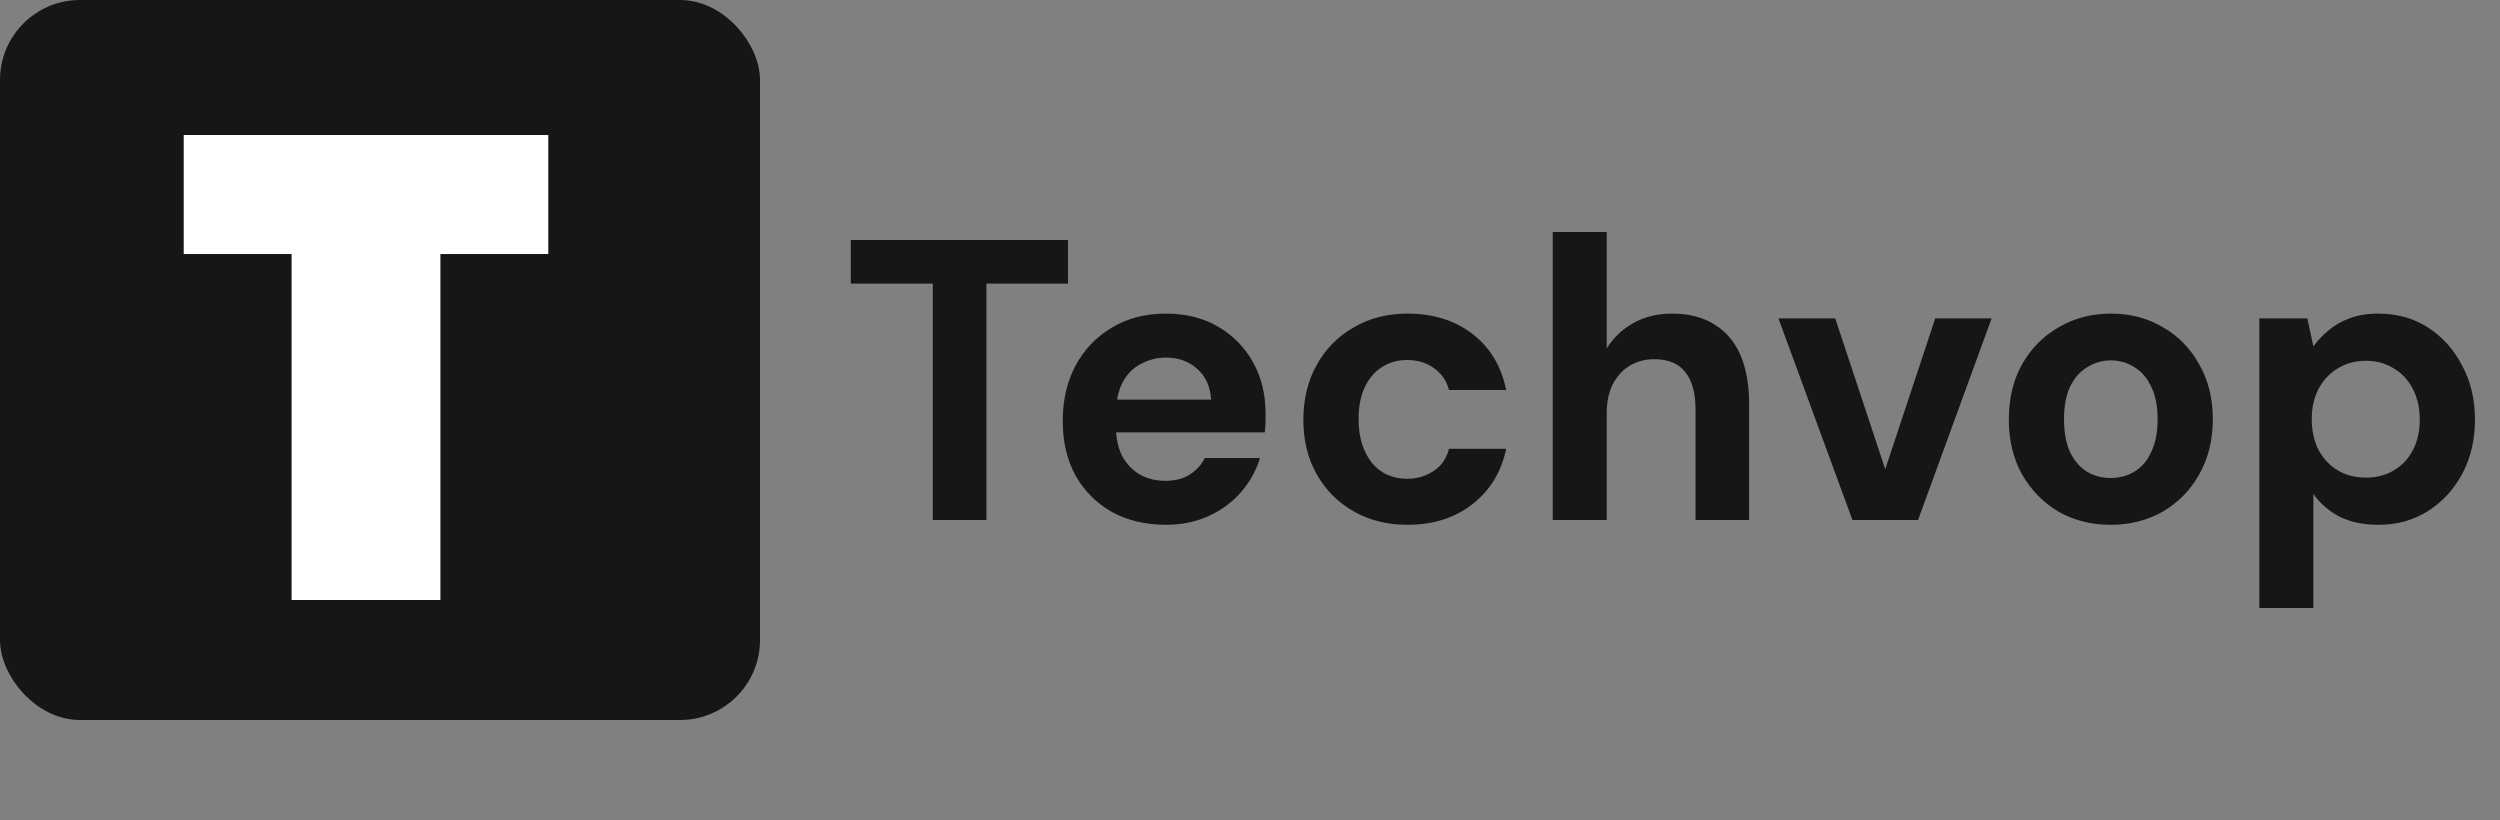 <svg width="125" height="41" viewBox="0 0 125 41" fill="none" xmlns="http://www.w3.org/2000/svg">
<rect x="0" y="0" width="125" height="41" fill="#808080" stroke="none"/>
<rect width="38" height="36" rx="4" fill="#161616"/>
<path d="M27.414 6.75V12.702H22.02V30H14.58V12.702H9.186V6.75H27.414Z" fill="white"/>
<path d="M46.64 26V14.18H42.54V12H53.4V14.18H49.32V26H46.64ZM58.297 26.24C57.283 26.24 56.383 26.027 55.597 25.6C54.823 25.16 54.217 24.553 53.777 23.78C53.35 22.993 53.137 22.087 53.137 21.06C53.137 20.007 53.35 19.08 53.777 18.28C54.217 17.467 54.823 16.833 55.597 16.38C56.37 15.913 57.27 15.68 58.297 15.68C59.297 15.68 60.17 15.9 60.917 16.34C61.663 16.78 62.243 17.373 62.657 18.12C63.07 18.867 63.277 19.713 63.277 20.66C63.277 20.793 63.277 20.947 63.277 21.12C63.277 21.28 63.263 21.447 63.237 21.62H55.057V19.98H60.557C60.517 19.327 60.283 18.813 59.857 18.44C59.443 18.067 58.923 17.88 58.297 17.88C57.843 17.88 57.423 17.987 57.037 18.2C56.65 18.4 56.343 18.713 56.117 19.14C55.903 19.567 55.797 20.107 55.797 20.76V21.34C55.797 21.887 55.897 22.367 56.097 22.78C56.31 23.18 56.603 23.493 56.977 23.72C57.35 23.933 57.783 24.04 58.277 24.04C58.77 24.04 59.177 23.933 59.497 23.72C59.83 23.507 60.077 23.233 60.237 22.9H62.997C62.81 23.527 62.497 24.093 62.057 24.6C61.617 25.107 61.077 25.507 60.437 25.8C59.797 26.093 59.083 26.24 58.297 26.24ZM70.368 26.24C69.355 26.24 68.455 26.013 67.668 25.56C66.881 25.107 66.268 24.487 65.828 23.7C65.388 22.913 65.168 22.013 65.168 21C65.168 19.96 65.388 19.047 65.828 18.26C66.268 17.46 66.881 16.833 67.668 16.38C68.455 15.913 69.355 15.68 70.368 15.68C71.661 15.68 72.748 16.02 73.628 16.7C74.508 17.38 75.068 18.313 75.308 19.5H72.448C72.328 19.033 72.075 18.667 71.688 18.4C71.315 18.133 70.868 18 70.348 18C69.881 18 69.461 18.12 69.088 18.36C68.728 18.587 68.441 18.927 68.228 19.38C68.028 19.82 67.928 20.347 67.928 20.96C67.928 21.427 67.988 21.847 68.108 22.22C68.228 22.58 68.395 22.893 68.608 23.16C68.821 23.413 69.075 23.607 69.368 23.74C69.675 23.873 70.001 23.94 70.348 23.94C70.695 23.94 71.008 23.88 71.288 23.76C71.581 23.64 71.828 23.473 72.028 23.26C72.228 23.033 72.368 22.76 72.448 22.44H75.308C75.068 23.6 74.501 24.527 73.608 25.22C72.728 25.9 71.648 26.24 70.368 26.24ZM77.636 26V11.6H80.336V17.42C80.67 16.887 81.11 16.467 81.656 16.16C82.216 15.84 82.863 15.68 83.596 15.68C84.436 15.68 85.143 15.86 85.716 16.22C86.29 16.567 86.723 17.073 87.016 17.74C87.31 18.407 87.456 19.233 87.456 20.22V26H84.776V20.46C84.776 19.66 84.61 19.047 84.276 18.62C83.943 18.18 83.416 17.96 82.696 17.96C82.256 17.96 81.856 18.067 81.496 18.28C81.136 18.493 80.85 18.807 80.636 19.22C80.436 19.62 80.336 20.1 80.336 20.66V26H77.636ZM92.622 26L88.922 15.92H91.762L94.262 23.46L96.762 15.92H99.582L95.902 26H92.622ZM105.521 26.24C104.561 26.24 103.695 26.02 102.921 25.58C102.161 25.127 101.555 24.507 101.101 23.72C100.661 22.92 100.441 22.007 100.441 20.98C100.441 19.927 100.661 19.007 101.101 18.22C101.555 17.42 102.168 16.8 102.941 16.36C103.715 15.907 104.581 15.68 105.541 15.68C106.515 15.68 107.381 15.907 108.141 16.36C108.915 16.8 109.521 17.42 109.961 18.22C110.415 19.007 110.641 19.92 110.641 20.96C110.641 22 110.415 22.92 109.961 23.72C109.521 24.507 108.915 25.127 108.141 25.58C107.368 26.02 106.495 26.24 105.521 26.24ZM105.521 23.9C105.975 23.9 106.375 23.793 106.721 23.58C107.081 23.367 107.361 23.04 107.561 22.6C107.775 22.16 107.881 21.613 107.881 20.96C107.881 20.307 107.775 19.767 107.561 19.34C107.361 18.9 107.081 18.573 106.721 18.36C106.375 18.133 105.981 18.02 105.541 18.02C105.115 18.02 104.721 18.133 104.361 18.36C104.001 18.573 103.715 18.9 103.501 19.34C103.301 19.767 103.201 20.307 103.201 20.96C103.201 21.613 103.301 22.16 103.501 22.6C103.715 23.04 103.995 23.367 104.341 23.58C104.701 23.793 105.095 23.9 105.521 23.9ZM112.968 30.4V15.92H115.368L115.668 17.32C115.882 17.027 116.135 16.76 116.428 16.52C116.722 16.267 117.068 16.067 117.468 15.92C117.882 15.76 118.362 15.68 118.908 15.68C119.855 15.68 120.688 15.913 121.408 16.38C122.128 16.847 122.695 17.48 123.108 18.28C123.535 19.067 123.748 19.967 123.748 20.98C123.748 21.993 123.535 22.9 123.108 23.7C122.682 24.487 122.108 25.107 121.388 25.56C120.668 26.013 119.848 26.24 118.928 26.24C118.182 26.24 117.535 26.107 116.988 25.84C116.455 25.56 116.015 25.18 115.668 24.7V30.4H112.968ZM118.288 23.88C118.822 23.88 119.288 23.76 119.688 23.52C120.102 23.28 120.422 22.94 120.648 22.5C120.875 22.06 120.988 21.553 120.988 20.98C120.988 20.407 120.875 19.9 120.648 19.46C120.422 19.007 120.102 18.66 119.688 18.42C119.288 18.167 118.822 18.04 118.288 18.04C117.768 18.04 117.302 18.167 116.888 18.42C116.488 18.66 116.168 19 115.928 19.44C115.702 19.88 115.588 20.387 115.588 20.96C115.588 21.533 115.702 22.047 115.928 22.5C116.168 22.94 116.488 23.28 116.888 23.52C117.302 23.76 117.768 23.88 118.288 23.88Z" fill="#161616"/>
</svg>
